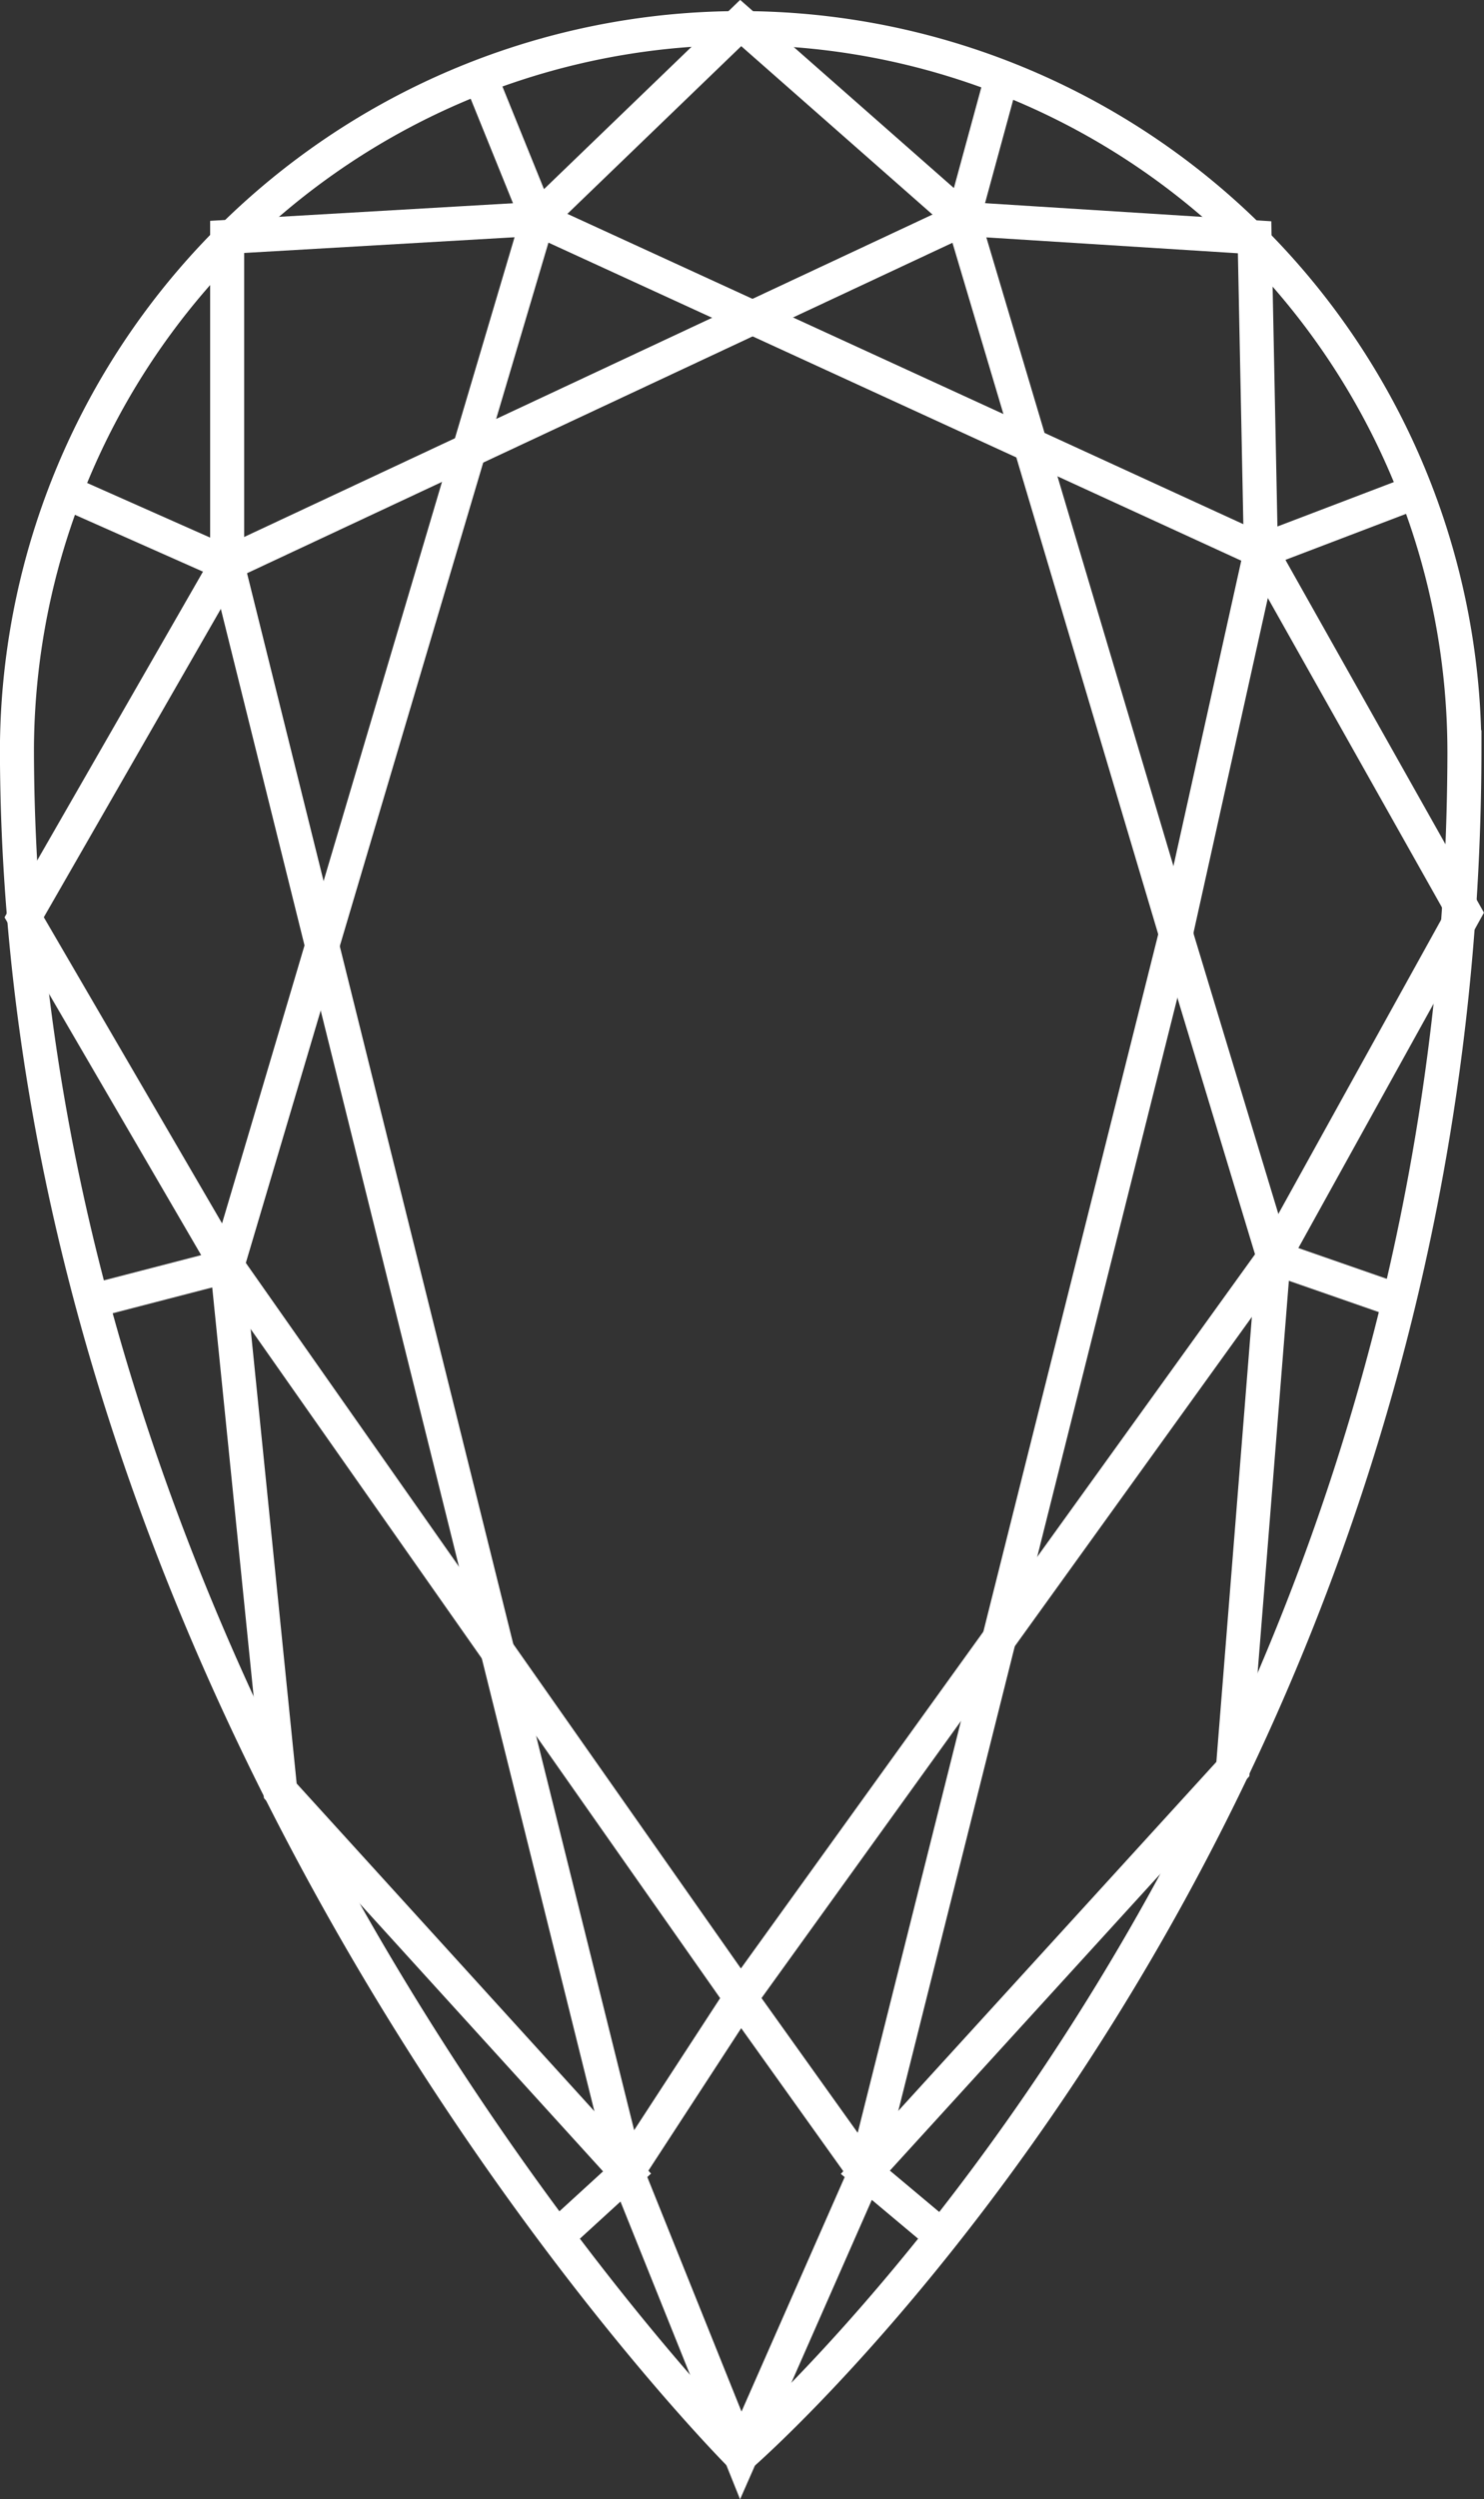 <?xml version="1.0" encoding="UTF-8"?>
<svg xmlns="http://www.w3.org/2000/svg" width="43.613" height="73.418" viewBox="0 0 43.613 73.418">
  <rect x="0" y="0" width="43.613" height="73.418" fill="#333333" stroke="none"/>
  <g id="pear" transform="translate(-617.76 -0.76)">
    <path id="Tracé_4031" data-name="Tracé 4031" d="M721.066,22.851c0,31.8-21.27,50.18-21.27,50.18s-21.27-21.27-21.27-50.18a21.27,21.27,0,0,1,42.539,0Z" transform="translate(-60.268 -0.141)" fill="none" stroke="#fff" stroke-miterlimit="10" stroke-width="1"></path>
    <path id="Tracé_4032" data-name="Tracé 4032" d="M700.4,73.591l-3.34-8.312L685.305,18.021,706.934,7.894l6.252,21-9.126,36.382Z" transform="translate(-60.869 -0.701)" fill="none" stroke="#fff" stroke-miterlimit="10" stroke-width="1"></path>
    <path id="Tracé_4033" data-name="Tracé 4033" d="M694.432,7.894l-9.126,30.755,15.092,21.5L716.061,38.4l5.607-10.127-5.983-10.627Z" transform="translate(-60.869 -0.701)" fill="none" stroke="#fff" stroke-miterlimit="10" stroke-width="1"></path>
    <path id="Tracé_4034" data-name="Tracé 4034" d="M694.419,66.6l2.057-1.881-10.19-11.211-1.562-15.419-5.966-10.242,5.966-10.387v-9.6l9.126-.53,5.966-5.753,6.537,5.753,8.566.541.185,9.21-2.5,11.252,2.876,9.5-1.2,15.035-10.8,11.844,2.244,1.881" transform="translate(-60.288 -0.141)" fill="none" stroke="#fff" stroke-miterlimit="10" stroke-width="1"></path>
    <line id="Ligne_98" data-name="Ligne 98" x1="3.685" y1="1.282" transform="translate(655.191 37.699)" fill="none" stroke="#fff" stroke-miterlimit="10" stroke-width="1"></line>
    <line id="Ligne_99" data-name="Ligne 99" x1="4.611" y2="1.758" transform="translate(654.816 15.188)" fill="none" stroke="#fff" stroke-miterlimit="10" stroke-width="1"></line>
    <line id="Ligne_100" data-name="Ligne 100" x1="1.175" y2="4.31" transform="translate(646.064 2.883)" fill="none" stroke="#fff" stroke-miterlimit="10" stroke-width="1"></line>
    <line id="Ligne_101" data-name="Ligne 101" x2="1.746" y2="4.31" transform="translate(631.817 2.883)" fill="none" stroke="#fff" stroke-miterlimit="10" stroke-width="1"></line>
    <line id="Ligne_102" data-name="Ligne 102" x2="4.807" y2="2.133" transform="translate(619.629 15.188)" fill="none" stroke="#fff" stroke-miterlimit="10" stroke-width="1"></line>
    <line id="Ligne_103" data-name="Ligne 103" y1="1.031" x2="3.978" transform="translate(620.458 37.949)" fill="none" stroke="#fff" stroke-miterlimit="10" stroke-width="1"></line>
    <path id="Tracé_4035" data-name="Tracé 4035" d="M698.2,70.373l3.34-5.126,3.661,5.126" transform="translate(-62.016 -5.795)" fill="none" stroke="#fff" stroke-miterlimit="10" stroke-width="1"></path>
  </g>
</svg>
